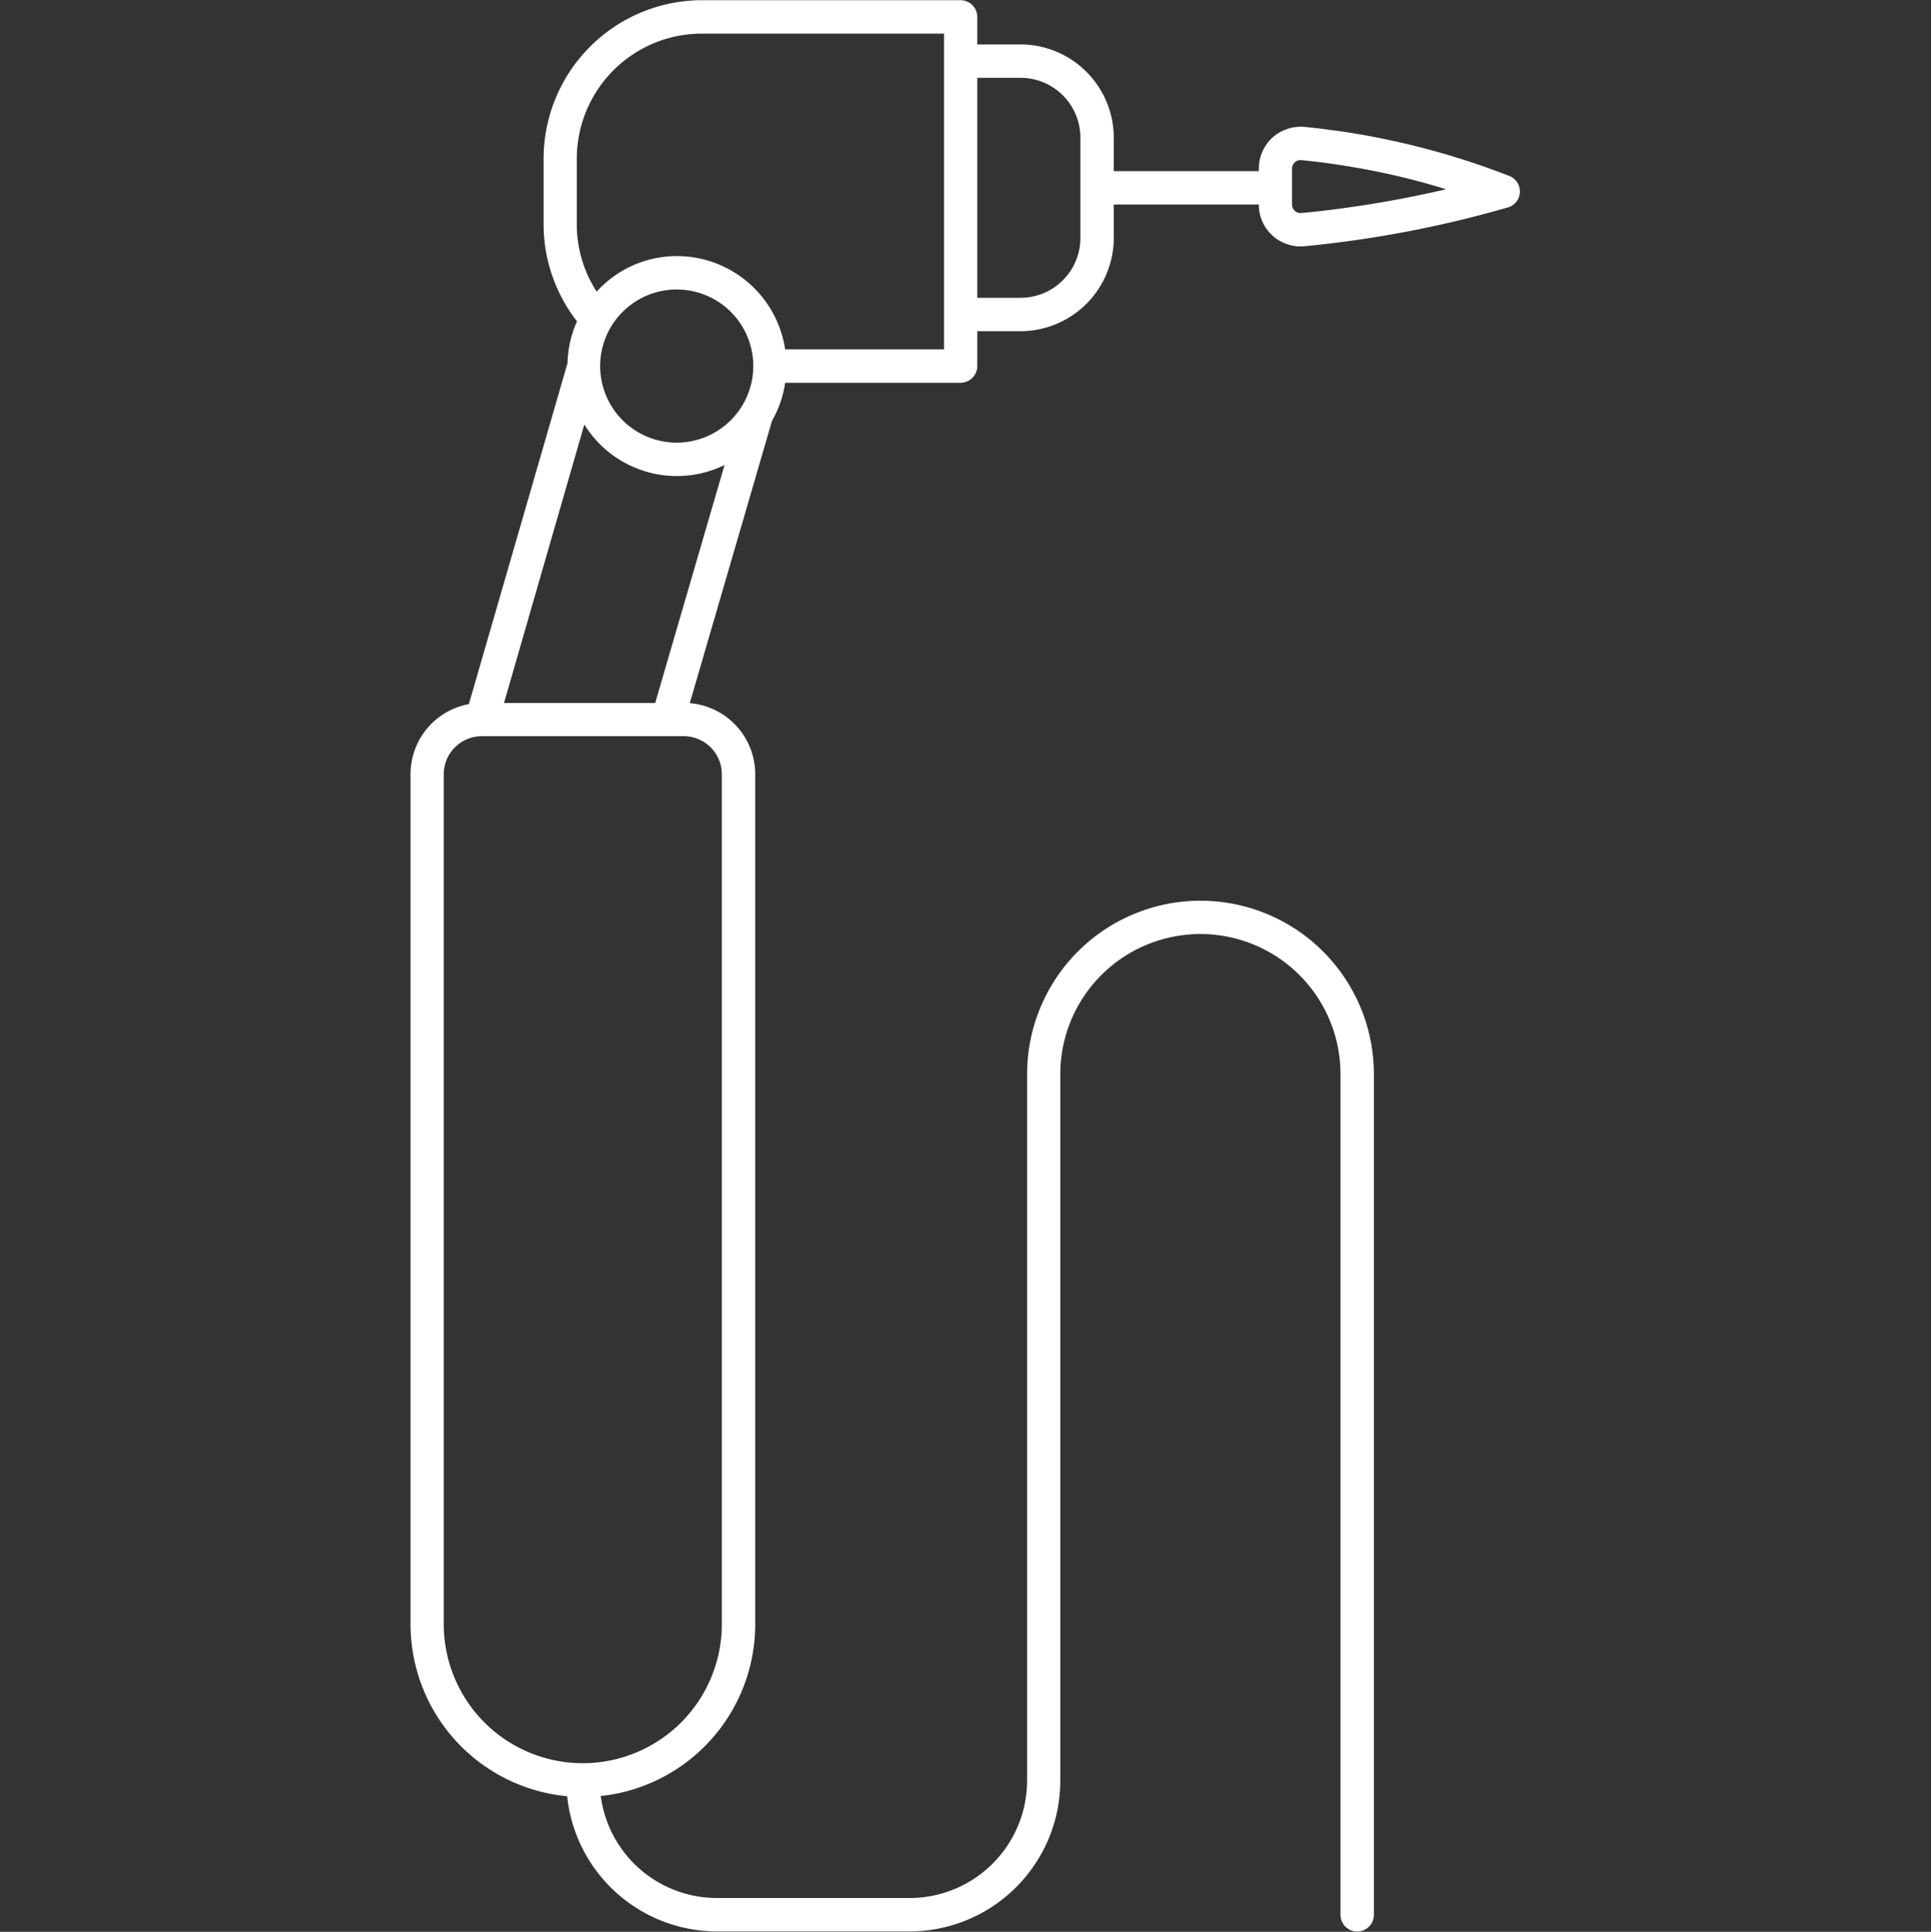 <svg id="icn_reason03.svg" xmlns="http://www.w3.org/2000/svg" width="100" height="100.03" viewBox="0 0 100 100.03">
  <rect x="0" y="0" width="100" height="100.03" fill="#333333" stroke="none"/>
  <defs>
    <style>
      .cls-1, .cls-2 {
        fill: #fff;
        fill-rule: evenodd;
      }

      .cls-1 {
        fill-opacity: 0;
      }
    </style>
  </defs>
  <path id="長方形_659" data-name="長方形 659" class="cls-1" d="M1056,9791.99h100v100H1056v-100Z" transform="translate(-1056 -9791.97)"/>
  <path id="シェイプ_683" data-name="シェイプ 683" class="cls-2" d="M1134.16,9801.08a40.056,40.056,0,0,0-8.02-2.2c-0.85-.14-1.72-0.25-2.59-0.34a2.215,2.215,0,0,0-1.65.55,2.188,2.188,0,0,0-.71,1.61v0.13h-7.51v-1.72a4.842,4.842,0,0,0-4.83-4.84h-2.24v-1.42a0.869,0.869,0,0,0-.86-0.87h-13.41a8.218,8.218,0,0,0-8.19,8.21v3.4a8.187,8.187,0,0,0,1.73,5.02,5.594,5.594,0,0,0-.49,2.16l-5.11,17.66a3.685,3.685,0,0,0-3.02,3.63v44.01a8.947,8.947,0,0,0,8.11,8.91,7.813,7.813,0,0,0,7.75,7h9.99a7.814,7.814,0,0,0,7.8-7.82v-36.57a7.255,7.255,0,1,1,14.51,0v43.53a0.865,0.865,0,0,0,1.73,0v-43.53a8.98,8.98,0,1,0-17.96,0v36.57a6.086,6.086,0,0,1-6.08,6.09h-9.99a6.074,6.074,0,0,1-6.01-5.28,8.945,8.945,0,0,0,8-8.9v-44.01a3.694,3.694,0,0,0-3.39-3.68l4.26-14.62a5.559,5.559,0,0,0,.68-1.97h9.09a0.869,0.869,0,0,0,.86-0.87v-1.8h2.24a4.842,4.842,0,0,0,4.83-4.84v-1.72h7.51a2.162,2.162,0,0,0,2.16,2.17,1.477,1.477,0,0,0,.21-0.01c0.91-.09,1.83-0.2,2.74-0.33a57.8,57.8,0,0,0,7.79-1.68A0.861,0.861,0,0,0,1134.16,9801.08Zm-40.78,30.98v44.01a7.2,7.2,0,1,1-14.4,0v-44.01a1.974,1.974,0,0,1,1.97-1.97h10.47A1.972,1.972,0,0,1,1093.38,9832.06Zm-3.45-3.69h-7.83l4.16-14.42a5.633,5.633,0,0,0,7.26,2.1Zm1.13-13.48a3.965,3.965,0,1,1,3.95-3.97A3.971,3.971,0,0,1,1091.06,9814.89Zm13.83-4.83h-8.23a5.673,5.673,0,0,0-5.6-4.83,5.61,5.61,0,0,0-4.16,1.84,6.385,6.385,0,0,1-1.03-3.48v-3.4a6.483,6.483,0,0,1,6.47-6.48h12.55v16.35Zm7.06-5.78a3.1,3.1,0,0,1-3.1,3.11h-2.24V9796h2.24a3.1,3.1,0,0,1,3.1,3.11v5.17Zm14.1-1.6c-0.88.13-1.77,0.24-2.66,0.32a0.406,0.406,0,0,1-.33-0.11,0.428,0.428,0,0,1-.15-0.33v-1.86a0.442,0.442,0,0,1,.43-0.44h0.05c0.82,0.08,1.66.19,2.47,0.33a36.693,36.693,0,0,1,5.03,1.18C1129.29,9802.14,1127.67,9802.45,1126.05,9802.68Z" transform="translate(-1056 -9791.97)"/>
</svg>
